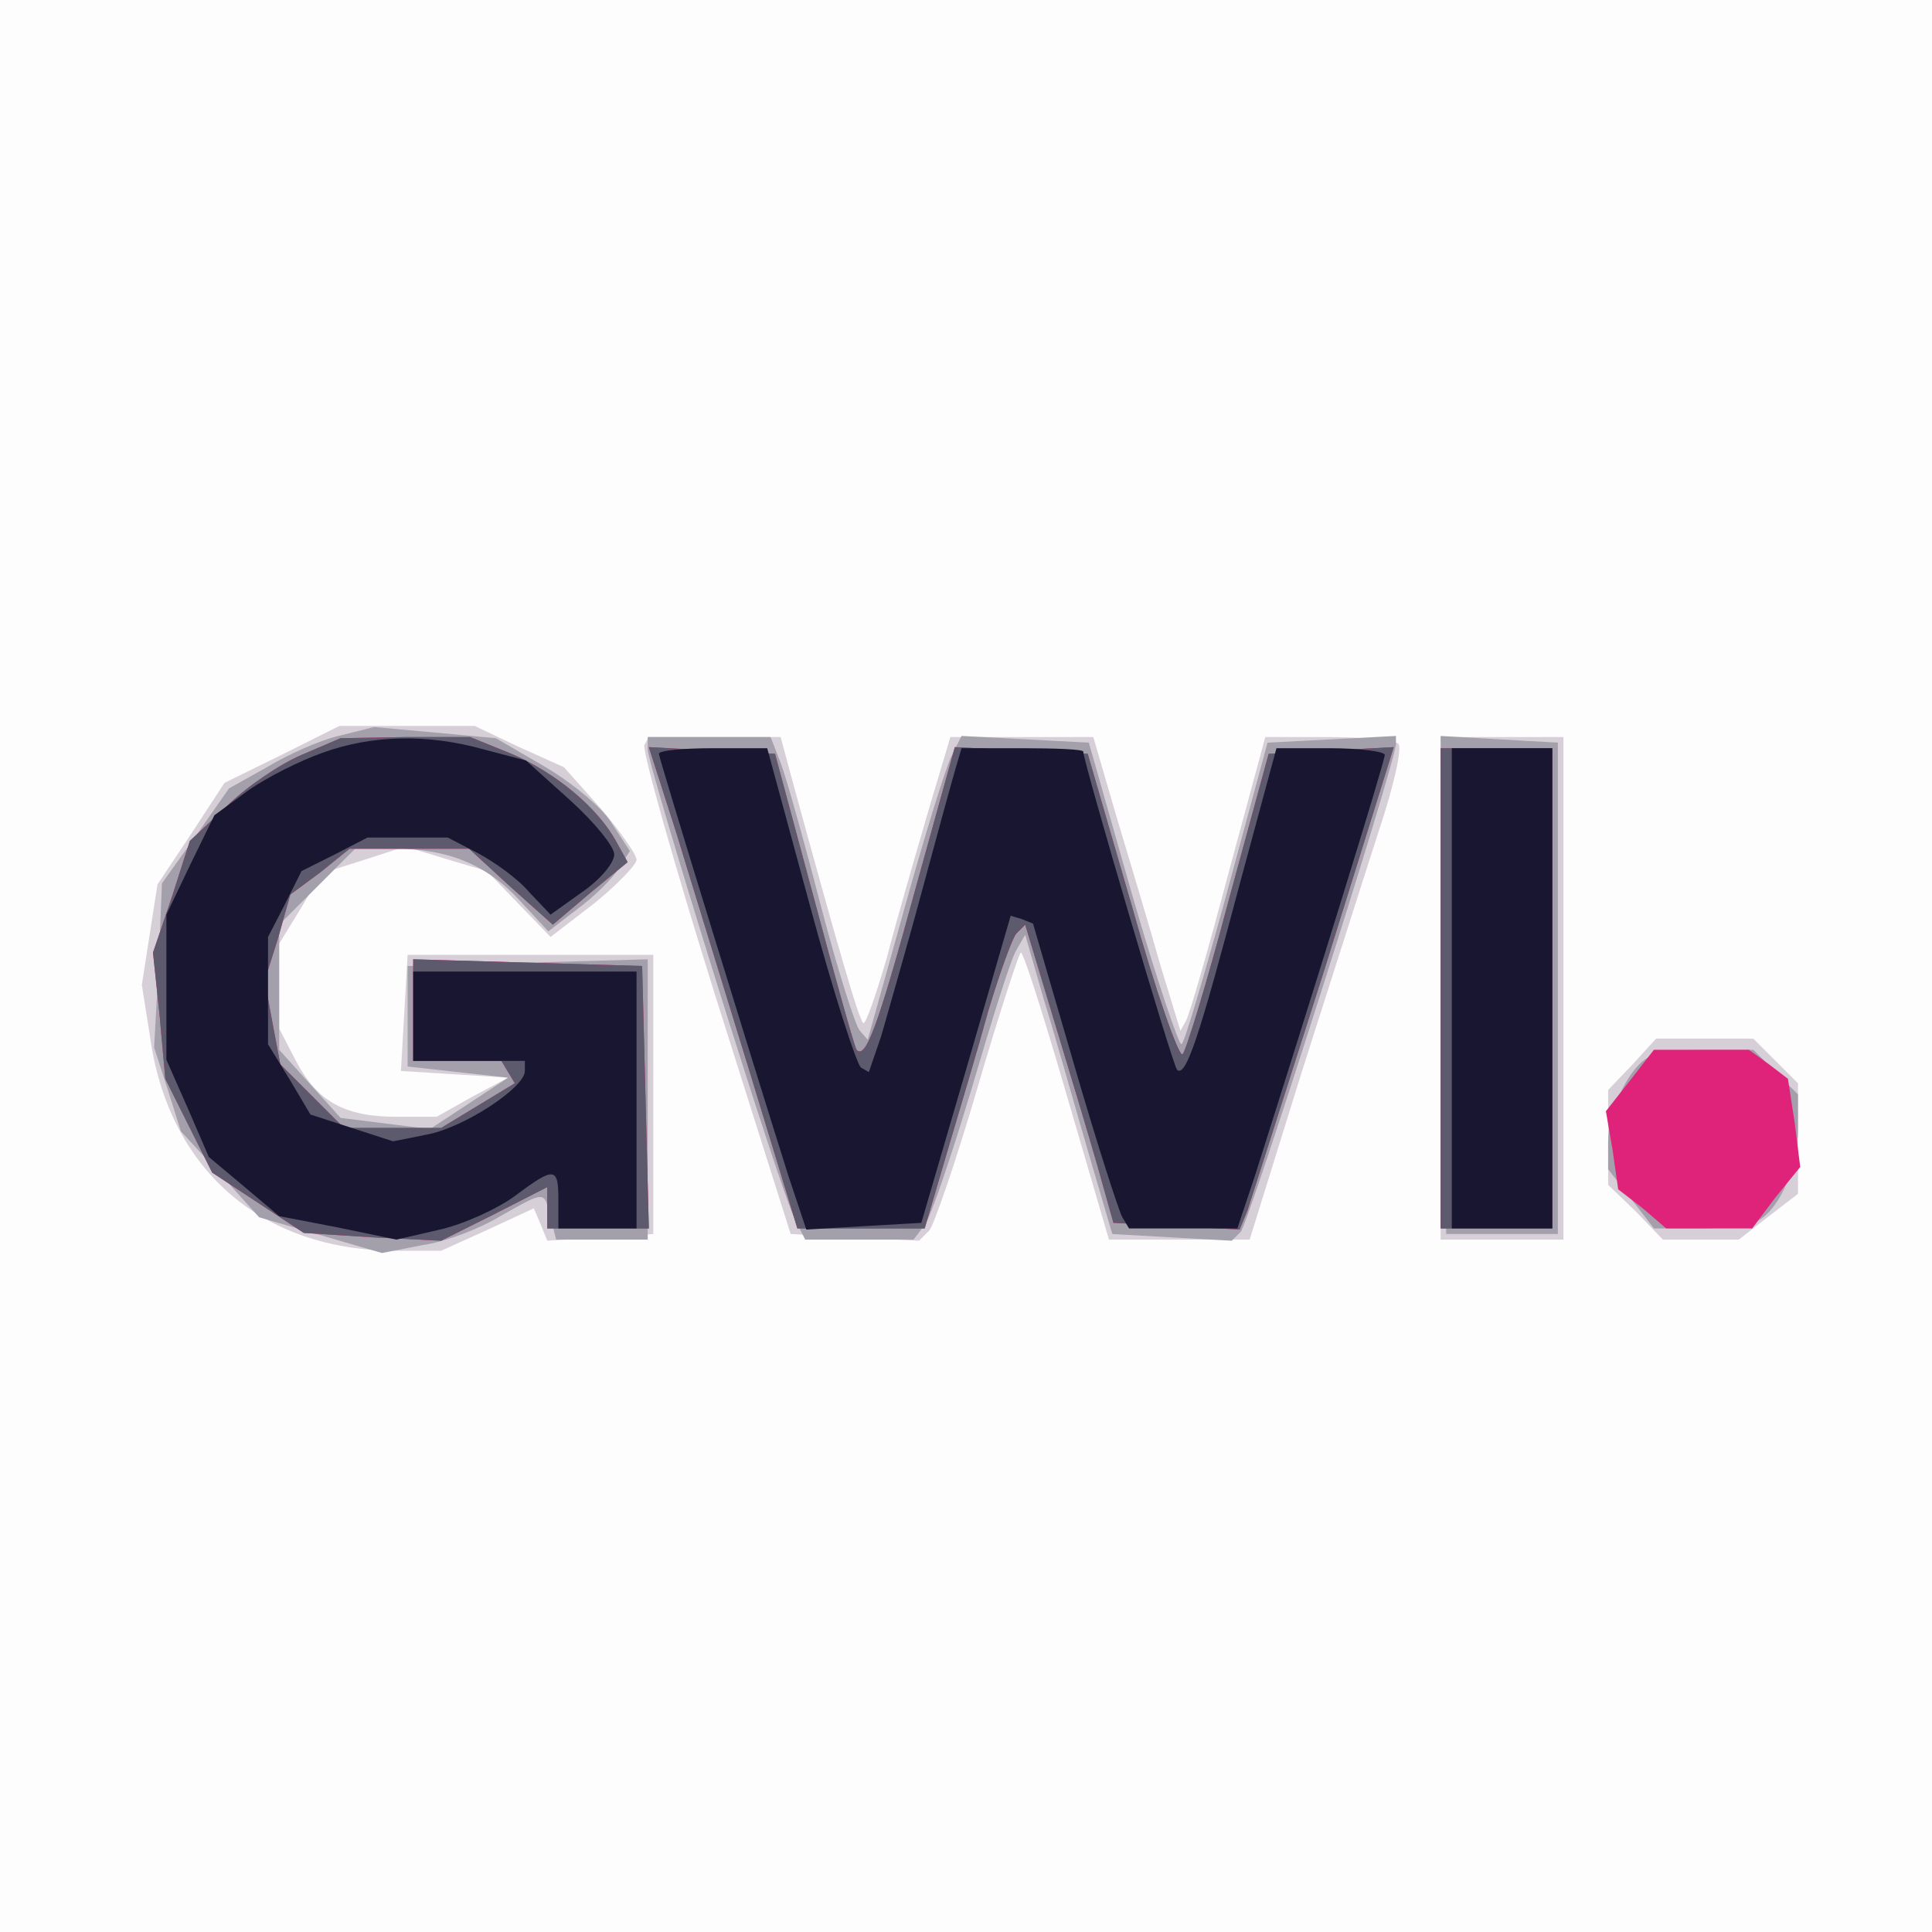 <?xml version="1.0"?><svg version="1.2" baseProfile="tiny-ps" viewBox="0 0 173 173" xmlns="http://www.w3.org/2000/svg" xmlns:xlink="http://www.w3.org/1999/xlink"><rect x="0" y="0" width="173" height="173" fill="#333333" stroke="none"/><title>GWI_Logo_BIMI</title><g><g fill="#fefdfe" transform="matrix(.1 0 0 -.1 0 173)"><path d="M0 865V0h1730v1730H0V865z"/></g><g fill="#d7cfd7" transform="matrix(.1 0 0 -.1 0 173)"><path d="m252 1054-51-25-30-46-30-45-7-45-7-45 7-44c16-121 100-194 221-194h40l42 19 41 19 6-14 6-15 47 3 48 3v250H365l-3-52-3-52 48-3 48-3-32-17-32-18h-36c-47 0-71 14-90 50l-15 29v76l19 31 19 32 38 12 37 12 36-11 37-11 28-29 29-30 39 30c21 17 38 35 38 39 0 5-15 26-32 46l-33 37-40 18-40 19H304l-52-26zm325 9c-2-5 26-105 63-223l68-215 57-3 58-3 9 9c4 4 24 62 43 127s37 120 39 122 20-55 41-127l38-130h126l46 148c26 81 57 179 70 219 13 39 21 74 17 77-3 3-31 6-62 6h-57l-33-122c-18-68-35-127-38-132l-5-9-18 59c-9 32-27 92-39 132l-21 72H851l-20-67c-11-38-28-96-37-131-10-34-19-60-21-58-4 3-23 69-64 219l-10 37H581l-4-7zm713-218V620h110v450h-110V845zm172-68-22-23v-85l25-24 24-25h68l27 21 26 20v99l-20 20-20 20h-87l-21-23z"/></g><g fill="#a3a0ac" transform="matrix(.1 0 0 -.1 0 173)"><path d="M303 1071c-17-4-46-17-64-28l-34-19-30-43-30-42-3-74-4-73 12-37 12-38 35-38 35-39 55-16 55-16 36 7c21 3 52 15 70 26 41 23 39 23 45-1l5-20h82v251l-107-3-108-3v-90l45-5 45-5-35-23-35-23-40 5-40 5-28 31-27 30v112l34 34 34 34h35c48 0 83-14 113-47l25-27 26 20c15 11 31 27 37 36l10 16-17 26c-9 14-36 36-60 50l-43 25-54 5-55 5-32-8zm277-12c0-15 120-400 132-421l9-18h97l10 13c5 6 24 62 42 122 18 61 35 116 40 124l8 14 17-59c10-32 27-93 39-134l22-75 53-3 54-3 8 8c7 7 139 421 139 437v7l-57-3-58-3-36-133c-20-73-38-135-41-137-2-2-22 57-44 133l-39 137-57 3-57 3-9-18c-5-10-24-71-42-136l-33-118-7 8c-4 4-20 55-35 112-15 58-31 115-36 128l-9 23H580v-11zm712-211 3-223h100v440l-53 3-52 3 2-223zm182-66c-17-11-34-48-34-75v-24l21-27 20-26h42c23 0 47 4 53 8 19 12 34 49 34 81v31l-20 20-20 20h-42c-24 0-48-4-54-8z"/></g><g fill="#e0237a" transform="matrix(.1 0 0 -.1 0 173)"><path d="M270 1054c-19-8-50-29-67-46l-33-31-16-50-17-50 6-57 5-56 21-42 21-42 41-27 41-27 62-4 61-3 48 24 47 24v-37h91l-3 118-3 117-102 3-103 3v-91h79l6-10 6-10-33-20-33-20h-87l-28 28-29 29-7 37-7 38 12 38 11 39 27 20 26 21h107l37-34 38-34 33 28 34 28-10 18c-16 30-54 62-94 79l-37 15h-58l-58-1-35-15zm336-71c13-43 43-140 66-215l42-138h114l20 68c11 37 28 94 37 127 10 33 21 64 25 69l8 8 25-83c14-46 32-106 40-134l14-50 57-3 56-3 7 17c3 9 34 106 69 216l62 199-56-3-56-3-36-132c-19-72-38-134-41-137-3-4-24 56-45 131l-40 138-59 3-60 3-35-126c-34-125-45-154-53-145-2 3-19 64-38 135l-35 130-57 3-56 3 25-78zm684-138V630h100v430h-100V845zm170-82-22-28 6-35 5-35 22-17 21-18h77l21 28 22 27-5 40-6 39-17 13-18 13h-85l-21-27z"/></g><g fill="#5d5a6d" transform="matrix(.1 0 0 -.1 0 173)"><path d="M270 1054c-19-8-50-29-67-46l-33-31-16-50-17-50 6-57 5-56 21-42 21-42 41-27 41-27 62-4 61-3 48 24 47 24v-37h91l-3 118-3 117-102 3-103 3v-91h79l6-10 6-10-33-20-33-20h-87l-28 28-29 29-7 37-7 38 12 38 11 39 27 20 26 21h107l37-34 38-34 33 28 34 28-10 18c-16 30-54 62-94 79l-37 15h-58l-58-1-35-15zm336-71c13-43 43-140 66-215l42-138h114l20 68c11 37 28 94 37 127 10 33 21 64 25 69l8 8 25-83c14-46 32-106 40-134l14-50 57-3 56-3 7 17c3 9 34 106 69 216l62 199-56-3-56-3-36-132c-19-72-38-134-41-137-3-4-24 56-45 131l-40 138-59 3-60 3-35-126c-34-125-45-154-53-145-2 3-19 64-38 135l-35 130-57 3-56 3 25-78zm684-138V630h100v430h-100V845z"/></g><g fill="#191631" transform="matrix(.1 0 0 -.1 0 173)"><path d="M289 1056c-20-7-50-22-67-34l-30-22-22-45-21-44V781l19-43 19-44 31-26 32-27 52-10 53-11 39 9c22 5 52 19 67 30 36 27 39 26 39-4v-25h70v230H370v-80h100v-9c0-15-55-51-88-57l-30-6-37 12-37 12-19 32-19 31v96l15 29 15 30 30 15 29 15h72l27-14c15-8 36-23 46-35l19-20 28 20c16 11 29 26 29 34 0 7-18 29-39 48l-40 36-38 10c-50 14-100 13-144-3zm301-1c0-4 86-283 116-378l16-48 51 3 52 3 40 137 40 138 10-3 10-4 37-127c20-69 40-131 43-136l6-10h97l16 48c53 167 116 370 116 376 0 3-22 6-49 6h-48l-33-122c-36-136-48-173-56-166-4 4-84 276-84 285 0 2-24 3-54 3h-55l-5-17c-3-10-17-61-31-113s-31-110-36-128l-11-32-7 4c-4 3-25 68-46 146l-38 140h-49c-26 0-48-2-48-5zm710-210V630h90v430h-90V845z"/></g></g></svg>